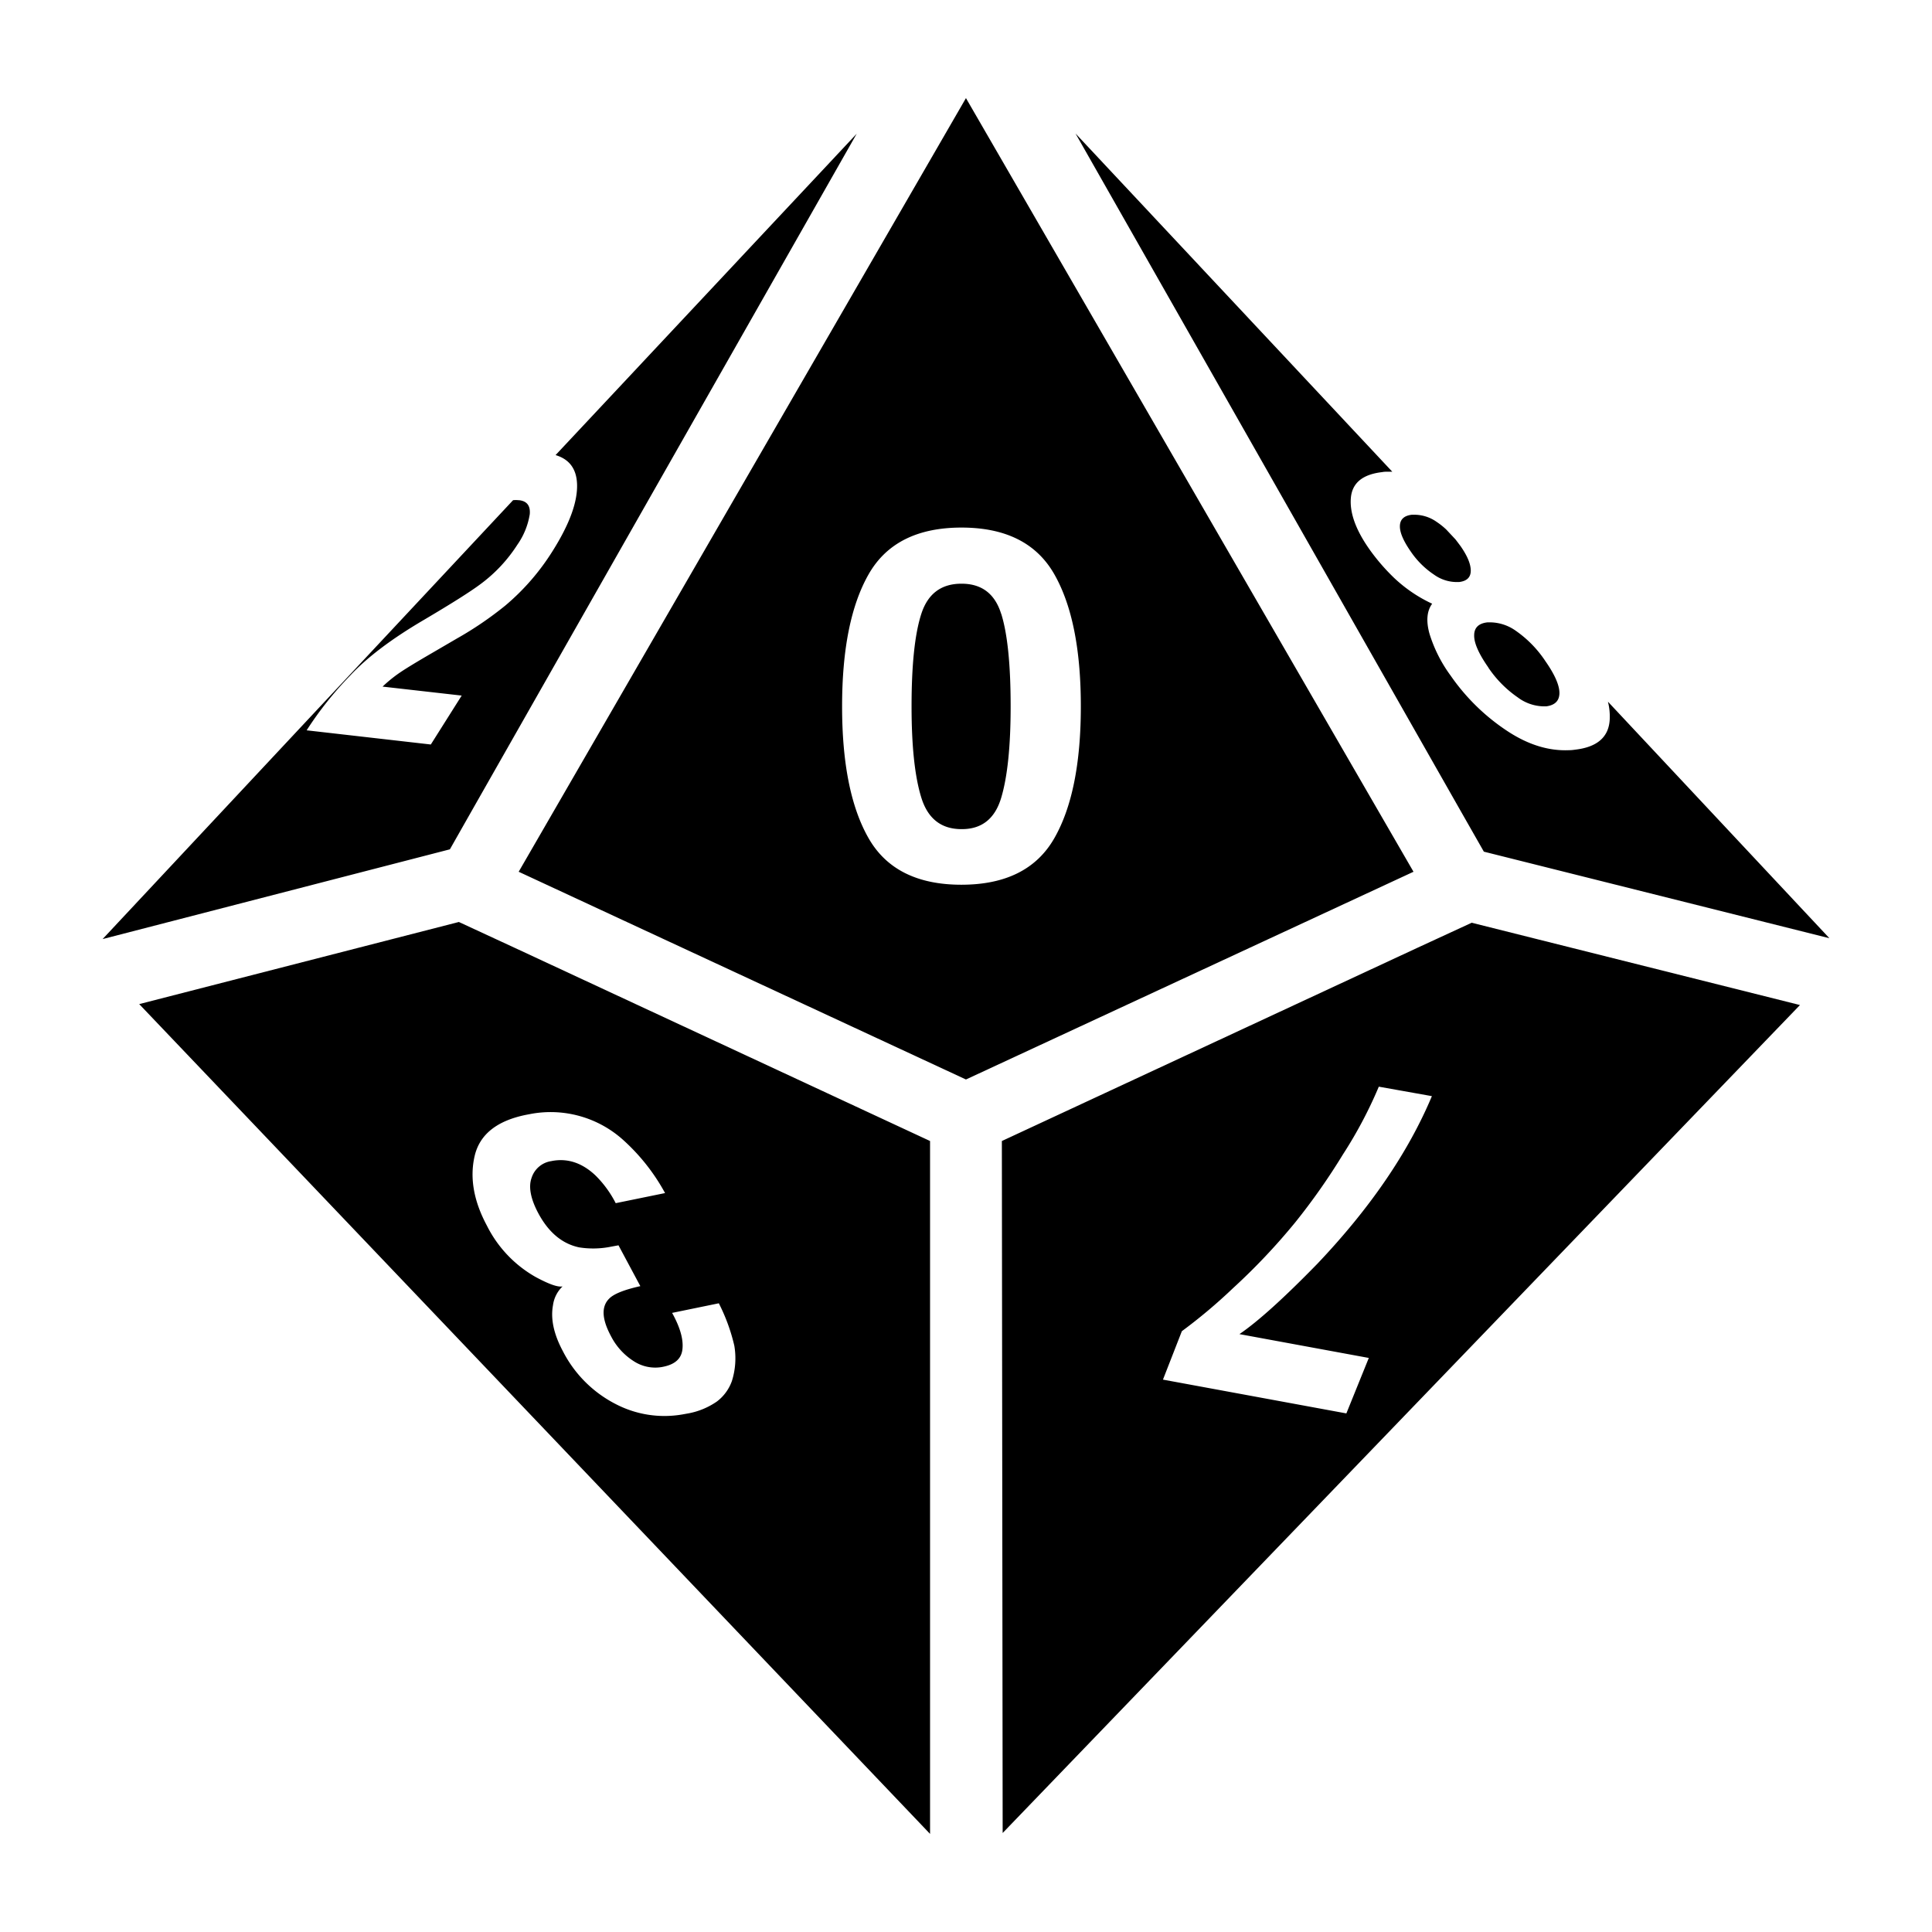 <svg xmlns="http://www.w3.org/2000/svg" viewBox="0 0 512 512"><path d="M375.483 251.243l-109.98 51.138.213 183.381L477.01 266.346l-86.993-21.81zm-12.736 108.626l-5.947 14.699-48.604-8.955 5.007-12.832a141.306 141.306 0 0 0 13.51-11.358 167.184 167.184 0 0 0 16.566-17.517 170.478 170.478 0 0 0 12.606-17.958 115.607 115.607 0 0 0 9.514-17.97l14.068 2.51q-9.37 22.334-30.361 44.43-13.296 13.64-20.645 18.636zM121.603 244.334l-84.71 21.763L246.474 486V302.38l-109.946-51.137zm19.147 50.852a28.72 28.72 0 0 1 24.273 6.802 53.052 53.052 0 0 1 11.226 14.188l-13.081 2.676a28.542 28.542 0 0 0-5.388-7.374q-5.185-4.876-11.262-3.853l-.487.095a6.458 6.458 0 0 0-5.162 4.448c-.856 2.378-.238 5.554 1.796 9.371q4.08 7.6 10.81 9.027a23.785 23.785 0 0 0 8.563-.203l1.867-.344 5.791 10.822q-6.398 1.427-8.23 3.282-3.21 3.14.429 9.93a17.042 17.042 0 0 0 6.089 6.696 10.406 10.406 0 0 0 7.385 1.534l.416-.083q4.757-.964 5.079-4.757c.261-2.57-.655-5.744-2.748-9.514l12.38-2.545a49.247 49.247 0 0 1 4.103 11.226 19.956 19.956 0 0 1-.642 9.383 11.702 11.702 0 0 1-3.96 5.411 19.575 19.575 0 0 1-8.027 3.235l-1.19.214a27.971 27.971 0 0 1-17.494-2.7 32.193 32.193 0 0 1-14.128-14.092q-3.627-6.79-2.604-12.19a8.396 8.396 0 0 1 2.521-4.947h-.071q-1.844.31-7.04-2.497a32.11 32.11 0 0 1-12.916-13.593q-5.245-9.764-3.282-18.398 1.962-8.634 13.676-11zM27.19 248.865l108.78-116.309a7.135 7.135 0 0 1 1.427 0h.154q3.14.345 2.842 3.71a19.36 19.36 0 0 1-3.294 8.1 39.376 39.376 0 0 1-9.728 10.405q-3.912 2.938-15.044 9.514-12.796 7.505-19.55 14.77a92.535 92.535 0 0 0-11.513 14.486l32.907 3.758 8.182-12.963-20.967-2.378a36.415 36.415 0 0 1 4.757-3.83q2.379-1.605 8.444-5.125l6.422-3.747a92.975 92.975 0 0 0 12.903-8.776 61.472 61.472 0 0 0 12.51-14.414q6.84-10.846 6.494-17.957c-.19-3.949-2.105-6.434-5.684-7.505l79.798-85.161-102.097 179.576-5.708 10.06zm367.238-71.974q-3.817-5.458-3.758-8.515c0-2.033 1.19-3.199 3.568-3.448h.57a11.892 11.892 0 0 1 6.91 2.247 29.85 29.85 0 0 1 7.837 8.051q3.687 5.28 3.71 8.397c0 2.093-1.188 3.258-3.496 3.567h-.594a11.75 11.75 0 0 1-6.957-2.378 29.79 29.79 0 0 1-7.79-7.885zm-109.41-141.52l83.948 89.634h-1.189c-.38 0-.975 0-1.463.107q-7.825.892-8.324 6.862-.5 5.97 5.03 13.747a53.778 53.778 0 0 0 6.375 7.374 37.901 37.901 0 0 0 10.144 6.897q-2.117 2.89-.702 7.98a37.283 37.283 0 0 0 5.613 11.096 55.122 55.122 0 0 0 15.223 14.806q8.098 5.268 16.066 4.935.81 0 1.618-.13 8.776-.988 9.228-7.873a16.114 16.114 0 0 0-.463-4.853l58.689 62.686-91.572-22.941-6.1-10.703zm98.22 104.927l2.45 2.617c.451.57.903 1.189 1.355 1.784 1.808 2.592 2.723 4.757 2.723 6.529 0 1.771-1.034 2.782-3.127 3.02h-.512a10.346 10.346 0 0 1-6.077-1.95 22.596 22.596 0 0 1-6.184-6.137c-1.974-2.83-2.937-5.102-2.878-6.814.06-1.713 1.118-2.7 3.187-2.937h.524a10.263 10.263 0 0 1 6.005 1.879 19.147 19.147 0 0 1 2.533 2.01zM255.987 26L137.456 231.026l118.532 55.05 118.604-55.05zm-1.19 208.463q-17.529 0-24.58-12.273-7.053-12.273-7.053-34.988 0-22.714 7.052-35.047 7.052-12.332 24.582-12.344 17.53 0 24.582 12.332 7.052 12.333 7.052 35.047 0 22.715-7.052 34.988-7.053 12.273-24.582 12.285zm10.538-71.807q2.497 7.968 2.497 24.546 0 15.817-2.497 24.201-2.498 8.384-10.537 8.325-8.04 0-10.632-8.325-2.593-8.324-2.593-24.2 0-16.579 2.593-24.547t10.632-7.968q8.015-.012 10.513 7.956z" /></svg>